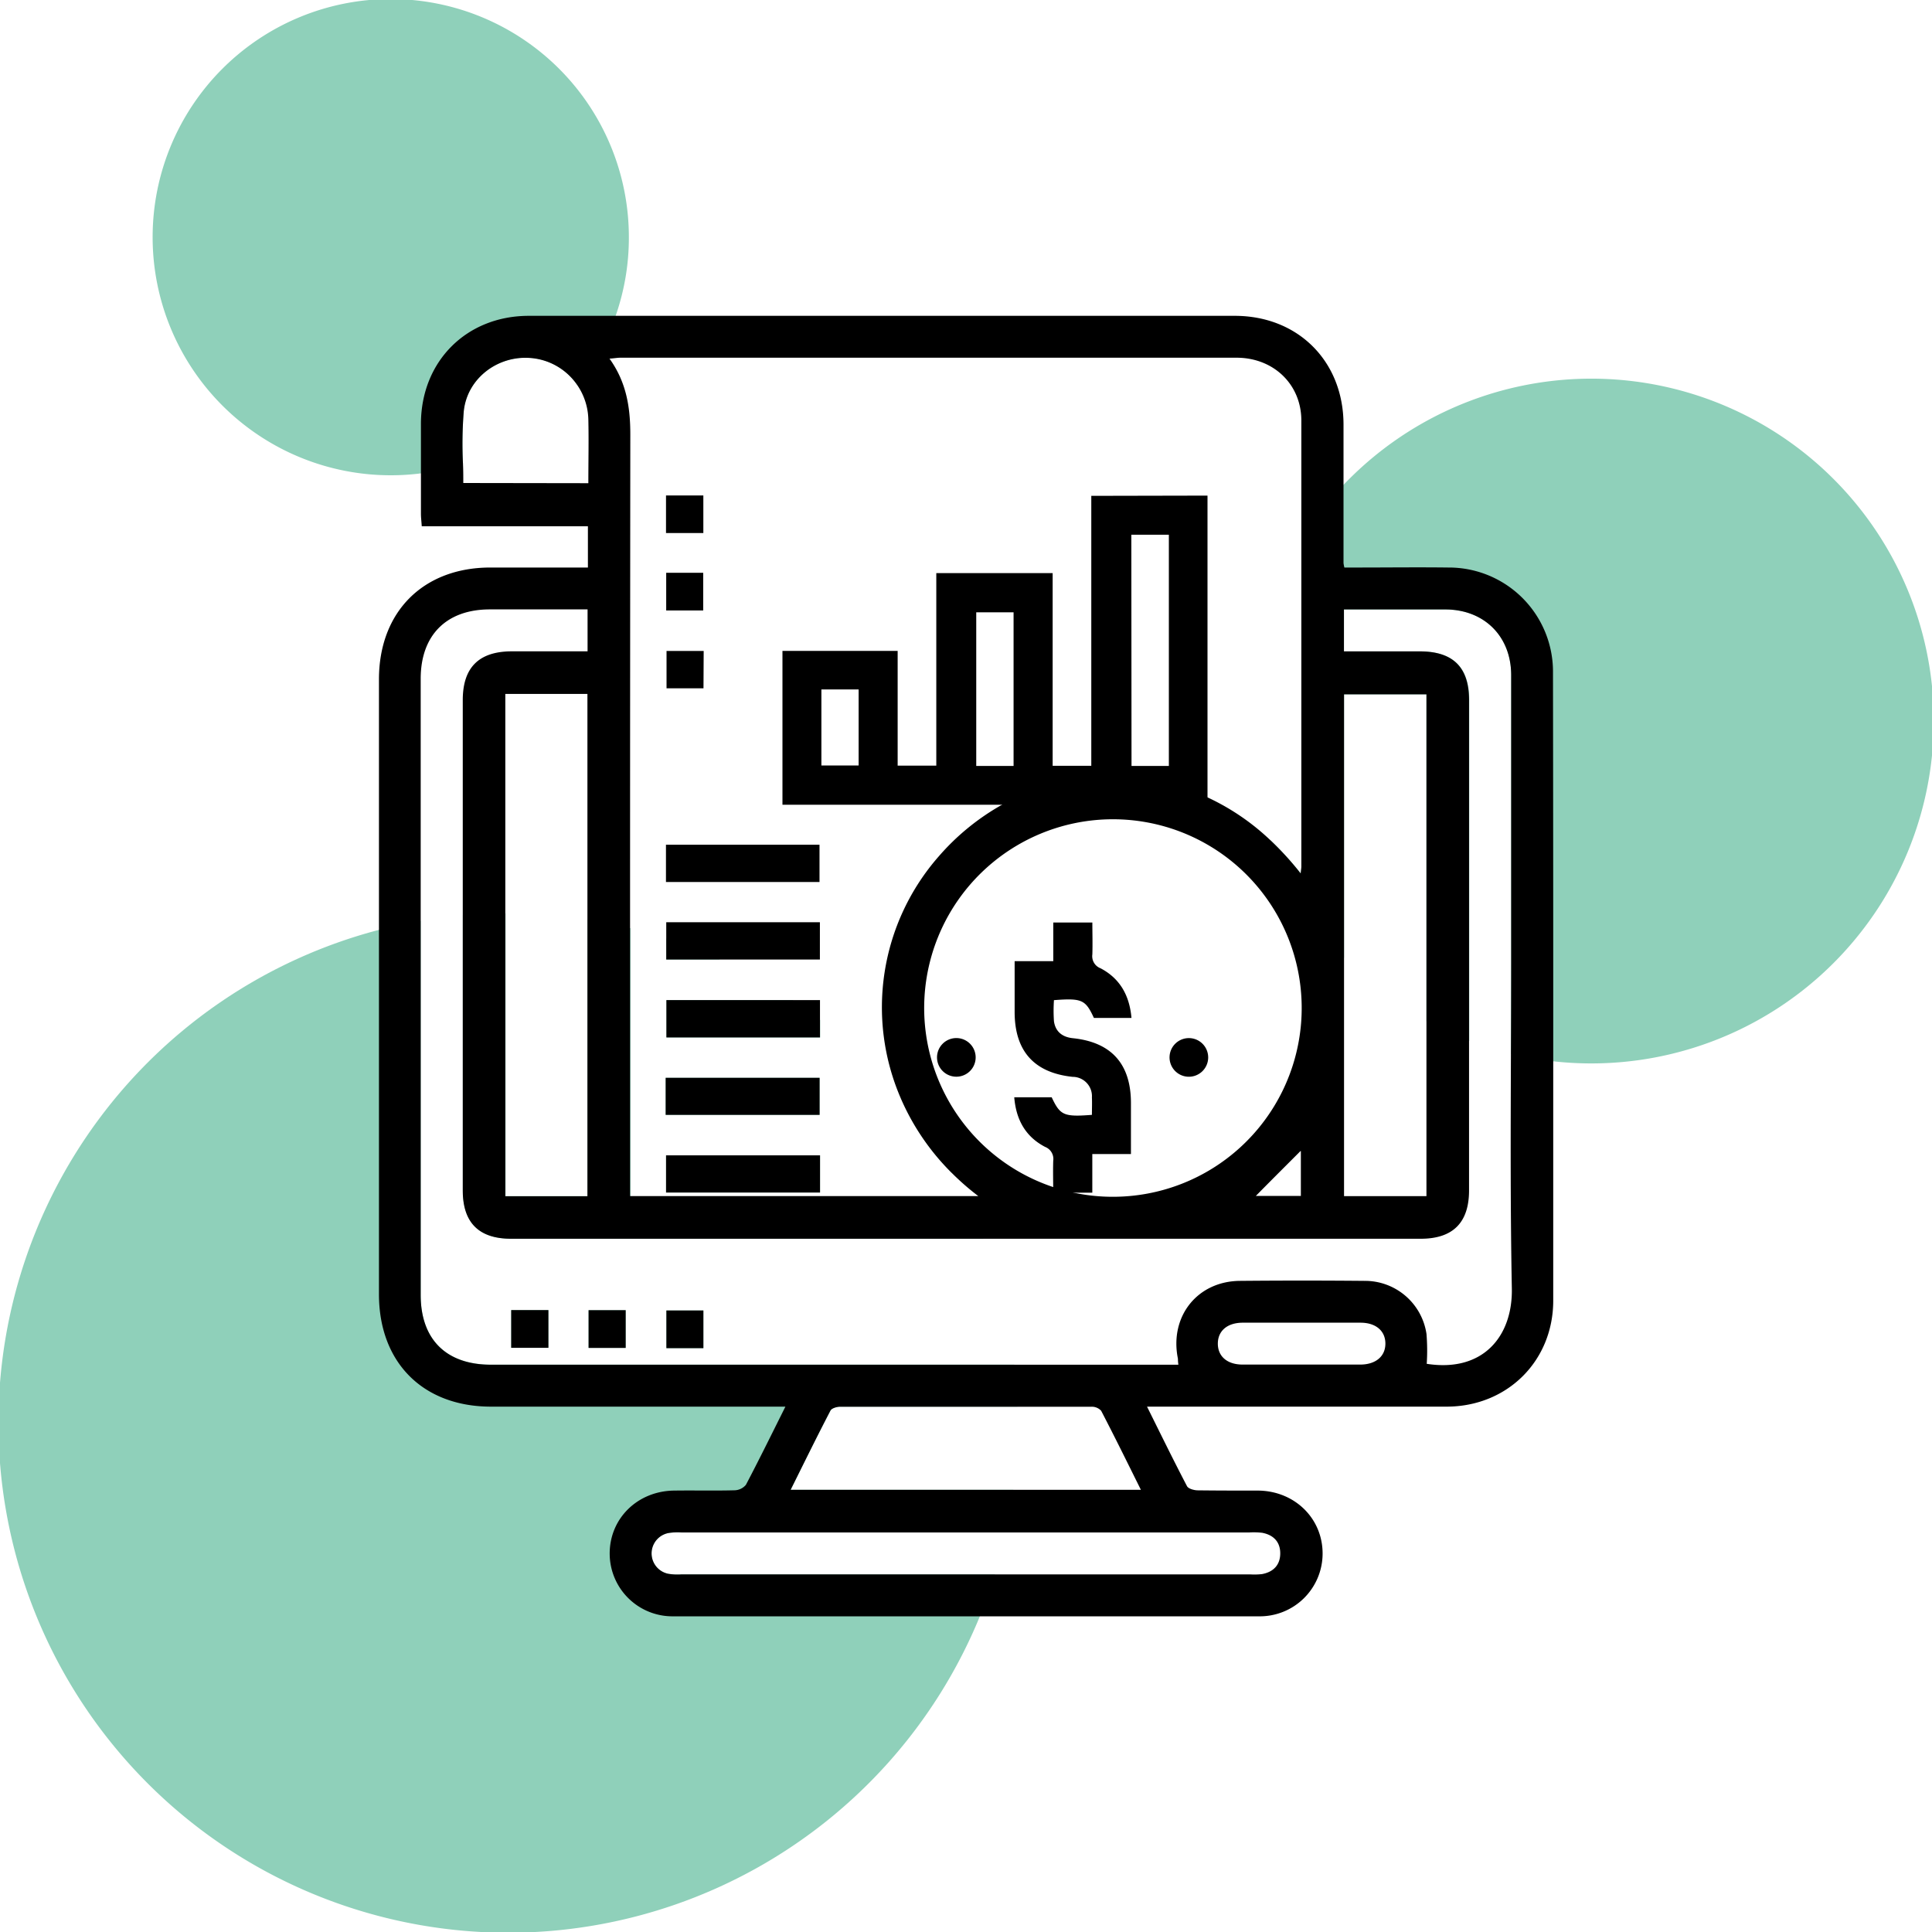 <svg xmlns="http://www.w3.org/2000/svg" viewBox="0 0 400 400"><defs><style>.a{fill:#8fd0ba;}</style></defs><path class="a" d="M130.2,49.14a49,49,0,0,1-10.65,30.6,12.92,12.92,0,0,0-9.74-5.66c-6.76-.49-13.07,4.25-13.79,11a83.91,83.91,0,0,0-.16,11,47,47,0,0,1-8.76,1.93,48.8,48.8,0,0,1-6.2.39,49.3,49.3,0,1,1,49.3-49.3Z"/><path class="a" d="M400.36,149.29a70.89,70.89,0,0,1-78.78,70.44,68.36,68.36,0,0,1-8.75-1.53q0-9.51.05-19,0-29.73,0-59.45c0-8-5.54-13.48-13.47-13.56-2.35,0-4.7,0-7.06,0H278.25v8.68H294c6.88,0,10.2,3.28,10.2,10.09q0,35.28,0,70.57a68,68,0,0,1-8.87-4.1V143.75H278.27V198.3A70.87,70.87,0,0,1,263,173.92a63.39,63.39,0,0,1,6.33,6.94c.08-.81.14-1.15.14-1.49q0-33.92,0-67.82a70.89,70.89,0,0,1,130.9,37.74Z"/><rect class="a" x="105.84" y="271.24" width="7.7" height="7.81"/><rect class="a" x="121.86" y="271.26" width="7.68" height="7.81"/><rect class="a" x="137.97" y="271.32" width="7.66" height="7.8"/><path class="a" d="M149.09,198.66H137.94V194.3A102.25,102.25,0,0,1,149.09,198.66Z"/><rect class="a" x="137.82" y="223.15" width="31.87" height="7.67"/><path class="a" d="M138,207.06h26.09c1.95,1.31,3.86,2.69,5.71,4.14v3.59H138Z"/><rect class="a" x="137.9" y="239.2" width="31.88" height="7.7"/><path class="a" d="M197.18,242.94a49.37,49.37,0,0,1-10.58-15.43A105.33,105.33,0,0,1,197.18,242.94Z"/><path class="a" d="M203.58,256.47H105.83q-10,0-10-10,0-28.47,0-56.95,4.36-.39,8.84-.41v58.54h17V190.4c3,.46,6,1.06,8.87,1.78q0,26.12,0,52.24v3.26h69.17Q201.84,252,203.58,256.47Z"/><path class="a" d="M163.69,308.45H209.8q-.59,4.49-1.54,8.83H141.14a12.21,12.21,0,0,0-2.71.11,4.3,4.3,0,0,0-.05,8.45,11.55,11.55,0,0,0,2.7.12H206q-1.38,4.44-3.14,8.7A105.54,105.54,0,1,1,78.41,192.53c2.85-.74,5.75-1.37,8.69-1.87v77.46c0,9.17,5.28,14.41,14.53,14.41H210q.5,4.29.63,8.7-18.33,0-36.66,0c-.7,0-1.79.3-2,.8C169.15,297.39,166.5,302.8,163.69,308.45Z"/><path d="M321.53,139.27a21.56,21.56,0,0,0-21.69-21.77c-6.33-.08-12.66,0-19,0h-2.5a6.39,6.39,0,0,1-.18-.93c0-5.39,0-10.78,0-16.17q0-6.3,0-12.6c-.06-13-9.39-22.37-22.44-22.41-11,0-22.07,0-33.1,0q-47.57,0-95.13,0h-18c-12.89,0-22.26,9.38-22.34,22.23,0,3.48,0,7,0,10.45q0,4.14,0,8.28c0,.78.1,1.55.17,2.61h34.4v8.54c-6.84,0-13.51,0-20.19,0-13.92,0-23.07,9.19-23.07,23.15q0,25.94,0,51.9,0,37.69,0,75.4c0,14.14,9.11,23.28,23.21,23.28h60.94c-2.87,5.74-5.45,11-8.18,16.19a3.17,3.17,0,0,1-2.37,1.13c-4.16.11-8.32,0-12.48.06-7.6.08-13.4,5.8-13.35,13.12a13,13,0,0,0,13.28,12.91q31.68,0,63.37,0,28.83,0,57.65,0a13,13,0,0,0,13.3-12.89c.06-7.33-5.74-13.06-13.33-13.14-4.16,0-8.33,0-12.48-.05-.79,0-2-.33-2.27-.88-2.79-5.33-5.43-10.74-8.27-16.45h3.4c19.53,0,39.07,0,58.6,0,12.56,0,22.08-9.43,22.1-21.92q0-24.78,0-49.55Q321.59,179.49,321.53,139.27Zm-26.2,108.38H278.27V143.75h17.06Zm-65,.13a38.19,38.19,0,0,1-8.12-.87,37.49,37.49,0,0,1-4.13-1.13,39.08,39.08,0,1,1,12.25,2Zm39-9.47v9.3h-9.33C262.9,244.66,266.38,241.19,269.26,238.31ZM128.47,74.06q63.76,0,127.53,0c7.67,0,13.42,5.51,13.43,13q0,12.24,0,24.47,0,33.9,0,67.82c0,.34-.06.68-.14,1.49a63.39,63.39,0,0,0-6.33-6.94,48.51,48.51,0,0,0-13-8.83,47.11,47.11,0,0,0-23.25-4,45.64,45.64,0,0,0-19.21,5.52,49.2,49.2,0,0,0-13.14,10.71,47.38,47.38,0,0,0-7.83,50.17v0a49.37,49.37,0,0,0,10.58,15.43,53.41,53.41,0,0,0,5.44,4.74h-72.1v-3.26q0-26.11,0-52.24,0-51.1.05-102.2c0-5.57-.79-10.79-4.31-15.69C127.18,74.19,127.82,74.06,128.47,74.06Zm-23.85,69.61h17v104h-17ZM95.92,100c0-1.3,0-2.59-.06-3.88a83.91,83.91,0,0,1,.16-11c.72-6.79,7-11.53,13.79-11a12.92,12.92,0,0,1,9.74,5.66,13.09,13.09,0,0,1,2.26,7.09c.1,4.32,0,8.63,0,13.17ZM258.63,317.28a15.16,15.16,0,0,1,2.7.07c2.34.44,3.75,1.9,3.73,4.3s-1.45,3.82-3.78,4.25a14.14,14.14,0,0,1-2.44.06H141.08a11.55,11.55,0,0,1-2.7-.12,4.3,4.3,0,0,1,.05-8.45,12.21,12.21,0,0,1,2.71-.11Zm-94.94-8.83c2.81-5.65,5.46-11.06,8.24-16.4.26-.5,1.35-.8,2-.8q18.33,0,36.66,0l15.39,0a2.62,2.62,0,0,1,2,.83c2.78,5.34,5.43,10.74,8.23,16.37Zm118-25.93c-4.16,0-8.32,0-12.48,0-4,0-8,0-11.94,0-3.19,0-5.13-1.7-5.13-4.33s1.94-4.33,5.13-4.34q12.21,0,24.42,0c3.18,0,5.14,1.71,5.14,4.33S284.85,282.5,281.67,282.52Zm13.7-.16a42.25,42.25,0,0,0-.05-6.17,12.87,12.87,0,0,0-12.84-11q-12.9-.12-25.78,0c-8.85.07-14.63,7.4-12.84,16.13,0,.26,0,.54.09,1.23H101.63c-9.25,0-14.52-5.24-14.53-14.41V140.53c0-9,5.3-14.35,14.3-14.36,6.69,0,13.37,0,20.25,0v8.68H106c-6.83,0-10.19,3.32-10.19,10.1q0,22.29,0,44.57,0,28.47,0,56.95,0,10,10,10H294.15c6.67,0,10-3.35,10-10q0-15.48,0-30.95h0q0-35.29,0-70.57c0-6.81-3.32-10.09-10.2-10.09H278.25v-8.68h14.09c2.36,0,4.71,0,7.06,0,7.93.08,13.45,5.59,13.47,13.56q0,29.72,0,59.45,0,9.51-.05,19c-.06,16.19-.12,32.38.19,48.57C313.2,276.55,307.15,284.2,295.37,282.36Z"/><path d="M225.94,102.66v55.89h-8V118.66H193.85v39.86h-8V134.76H162v31.85h88v-64Zm-48.17,55.83h-7.71V142.74h7.71Zm56.46-47.78H242v47.87h-7.73Zm-32.11,47.87V126.77h7.73v31.81Z"/><path d="M137.88,182.61v-7.72h31.79v7.72Z"/><rect x="137.94" y="190.94" width="31.81" height="7.72"/><rect x="137.97" y="207.06" width="31.8" height="7.73"/><rect x="137.82" y="223.15" width="31.87" height="7.67"/><rect x="137.9" y="239.2" width="31.88" height="7.7"/><path d="M137.89,102.58h7.73v7.78h-7.73Z"/><path d="M137.93,118.59h7.66v7.8h-7.66Z"/><path d="M145.65,142.51H138v-7.74h7.69Z"/><rect x="105.84" y="271.24" width="7.7" height="7.81"/><rect x="121.86" y="271.26" width="7.68" height="7.81"/><rect x="137.97" y="271.32" width="7.66" height="7.8"/><path d="M226.07,230.82c0-1.3.05-2.46,0-3.61a4,4,0,0,0-4-4.26c-8-.85-12-5.37-12-13.44V199h8v-8h8.09c0,2.16.07,4.38,0,6.59a2.67,2.67,0,0,0,1.69,2.88c4,2.09,6,5.6,6.41,10.28h-7.78c-1.75-3.78-2.48-4.12-8.27-3.68a31.87,31.87,0,0,0,0,4.37c.31,2.17,1.75,3.29,3.94,3.51,8,.84,12,5.38,12,13.44v10.54h-8v8h-8.09c0-2.16-.07-4.38,0-6.59a2.68,2.68,0,0,0-1.69-2.89c-4-2.09-6-5.57-6.38-10.27h7.75C219.5,230.92,220.24,231.27,226.07,230.82Z"/><path d="M202,218.92a4,4,0,1,1-4-4A4,4,0,0,1,202,218.92Z"/><path d="M250.14,219.05a4,4,0,1,1-3.87-4.12A4,4,0,0,1,250.14,219.05Z"/></svg>